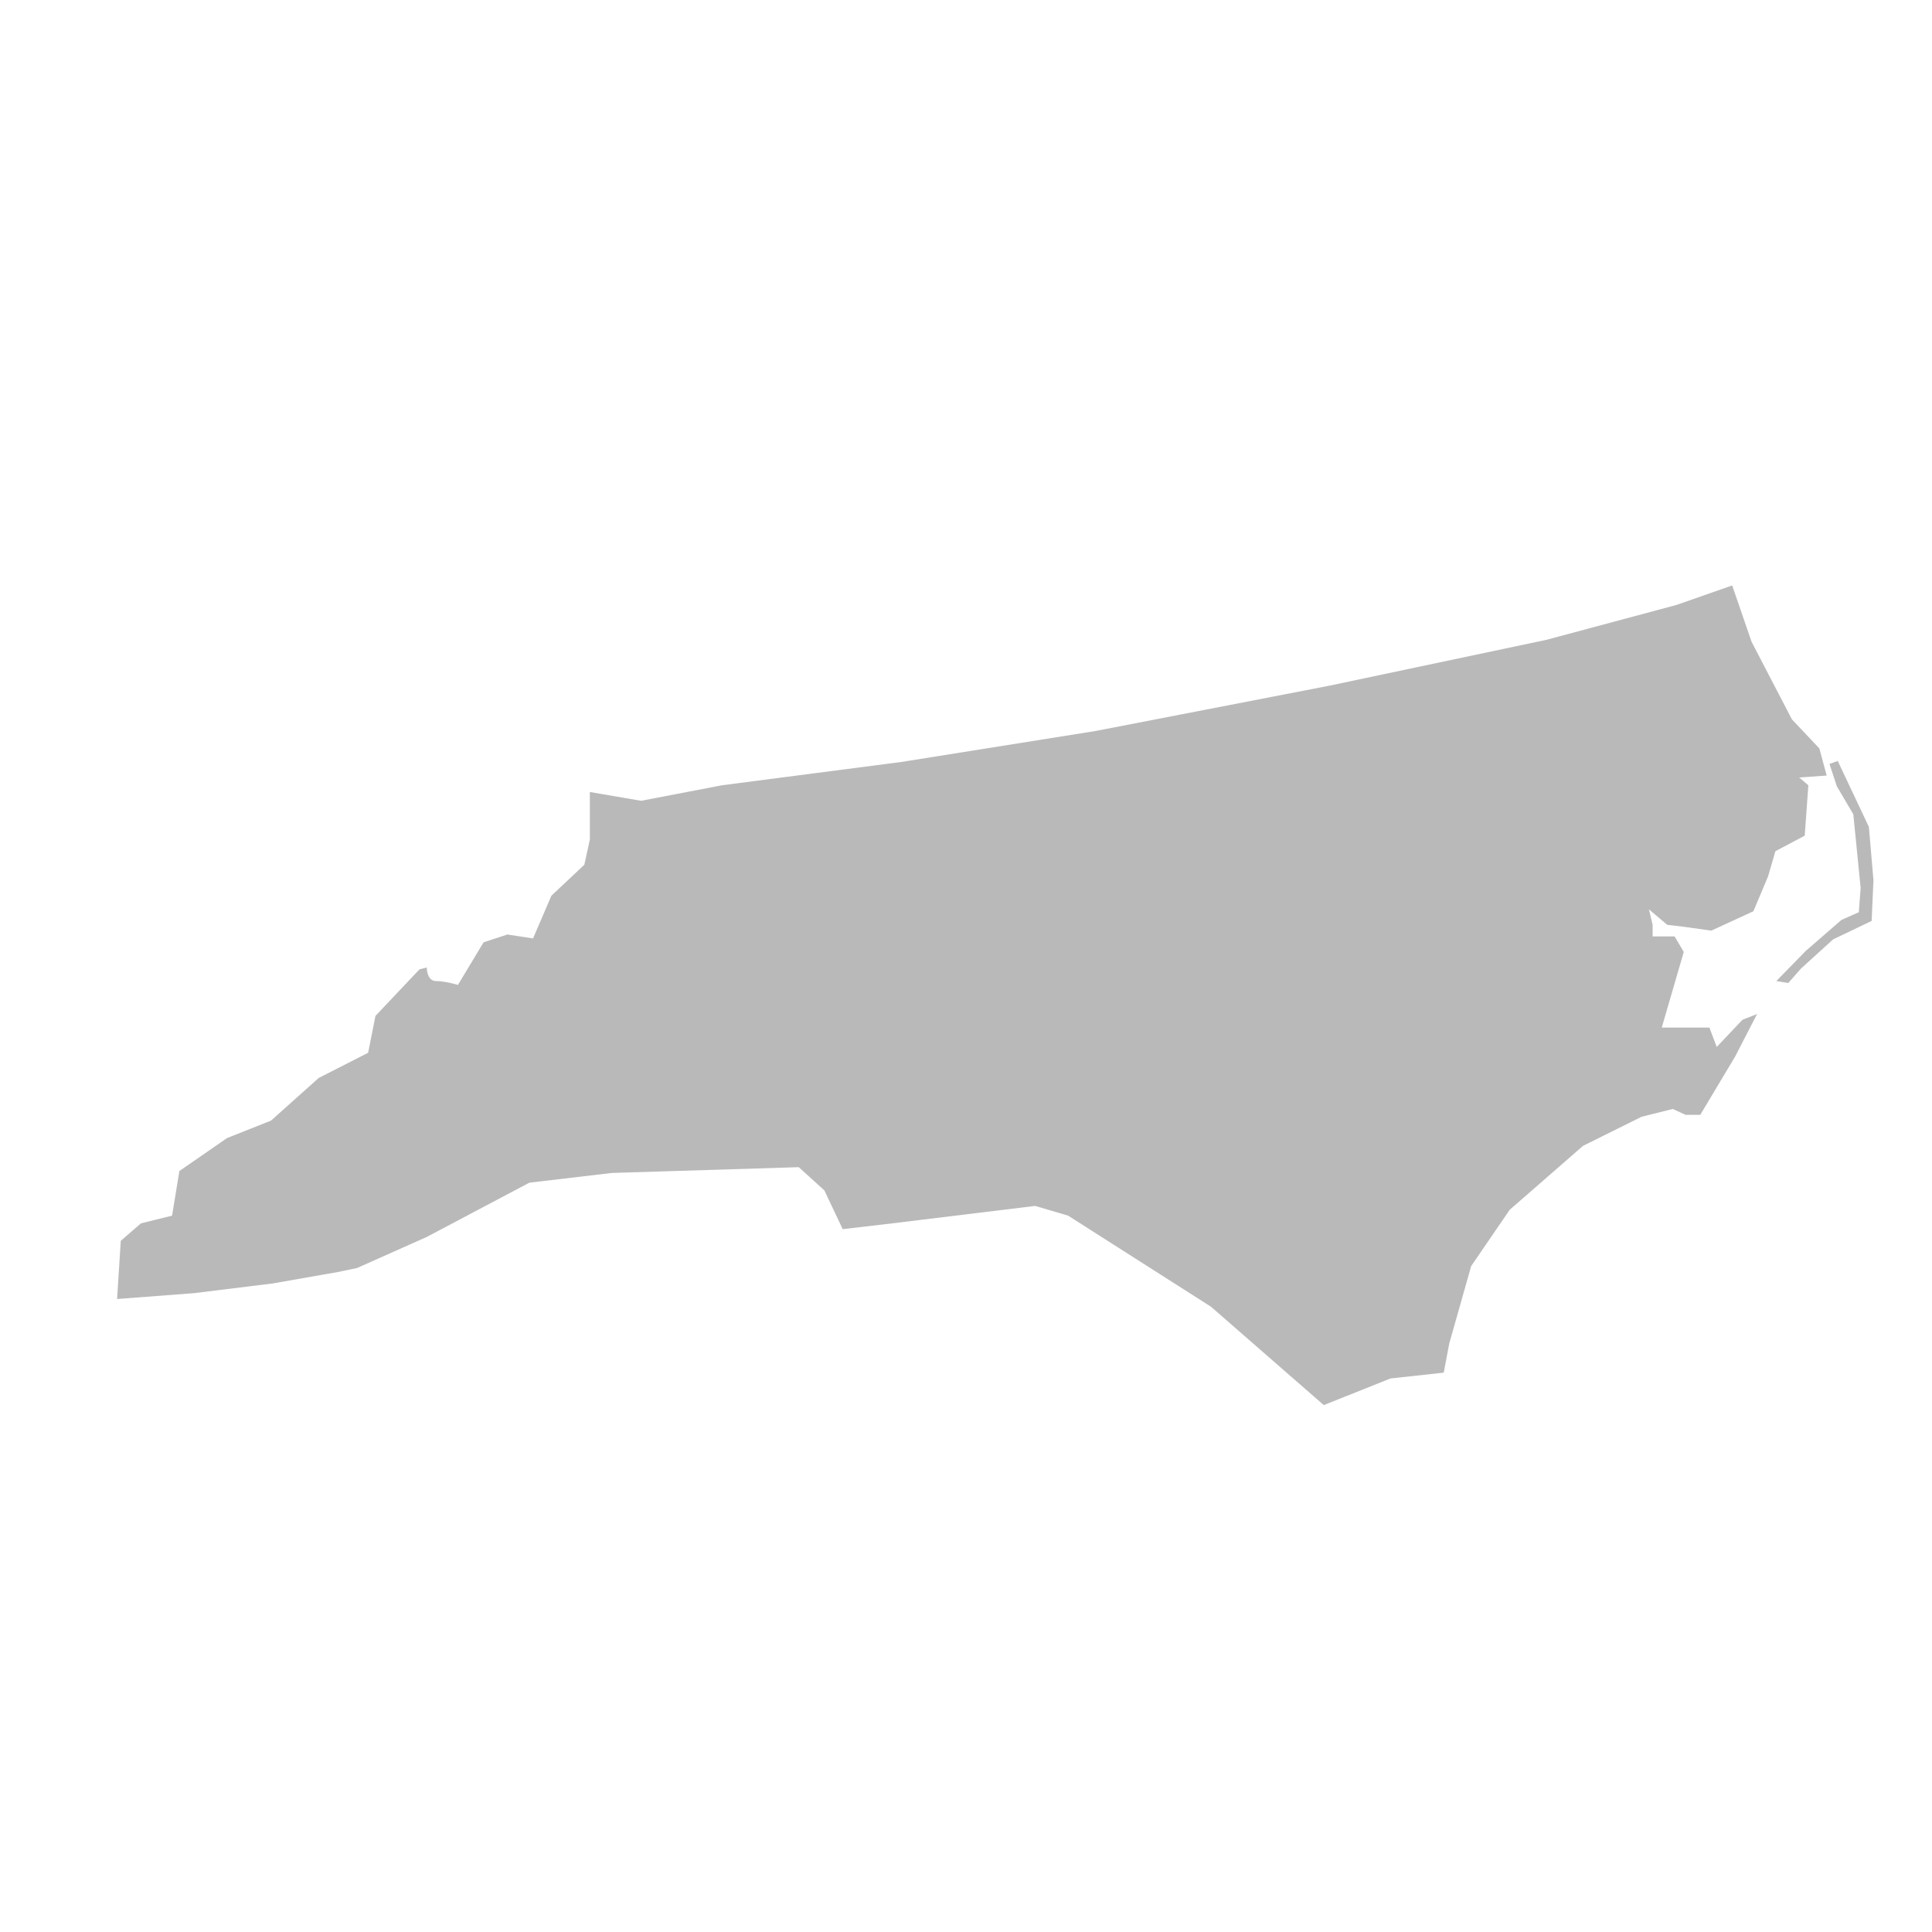 <svg xmlns="http://www.w3.org/2000/svg" width="33" height="33" viewBox="0 0 33 33" fill="none">
  <path d="M29.587 10L29.918 10.962L30.607 12.287L31.076 12.784L31.201 13.247L30.732 13.28L30.888 13.413L30.826 14.274L30.325 14.539L30.2 14.969L29.949 15.565L29.23 15.896L28.76 15.83L28.478 15.797L28.165 15.532L28.228 15.797V15.995H28.604L28.76 16.26L28.384 17.552H29.198L29.323 17.883L29.762 17.419L30.012 17.32L29.636 18.049L29.042 19.042H28.791L28.572 18.942L28.04 19.075L27.039 19.572L25.787 20.664L25.129 21.625L24.754 22.949L24.66 23.446L23.752 23.545L22.611 24L20.685 22.32L18.244 20.764L17.681 20.598L15.239 20.896L14.394 20.995L14.081 20.333L13.643 19.936L10.451 20.035L9.042 20.201L7.289 21.128L6.1 21.658L5.787 21.724L4.66 21.922L3.315 22.088L2 22.188L2.063 21.194L2.407 20.896L2.939 20.764L3.064 20.002L3.878 19.439L4.629 19.141L5.443 18.413L6.288 17.982L6.413 17.353L7.164 16.558L7.289 16.525C7.289 16.525 7.289 16.757 7.446 16.757C7.602 16.757 7.822 16.823 7.822 16.823L8.26 16.095L8.667 15.962L9.105 16.029L9.418 15.3L9.981 14.77L10.075 14.34V13.528L10.951 13.678L12.333 13.413L15.396 13.015L18.713 12.486L22.702 11.713L26.413 10.929L28.635 10.333L29.587 10ZM30.341 16.757L30.842 16.244L31.452 15.714L31.75 15.581L31.781 15.167L31.656 13.909L31.374 13.429L31.249 13.048L31.39 12.998L31.922 14.124L32 15.035L31.969 15.73L31.311 16.045L30.764 16.542L30.545 16.79L30.341 16.757Z" fill="#B9B9B9"/>
</svg>